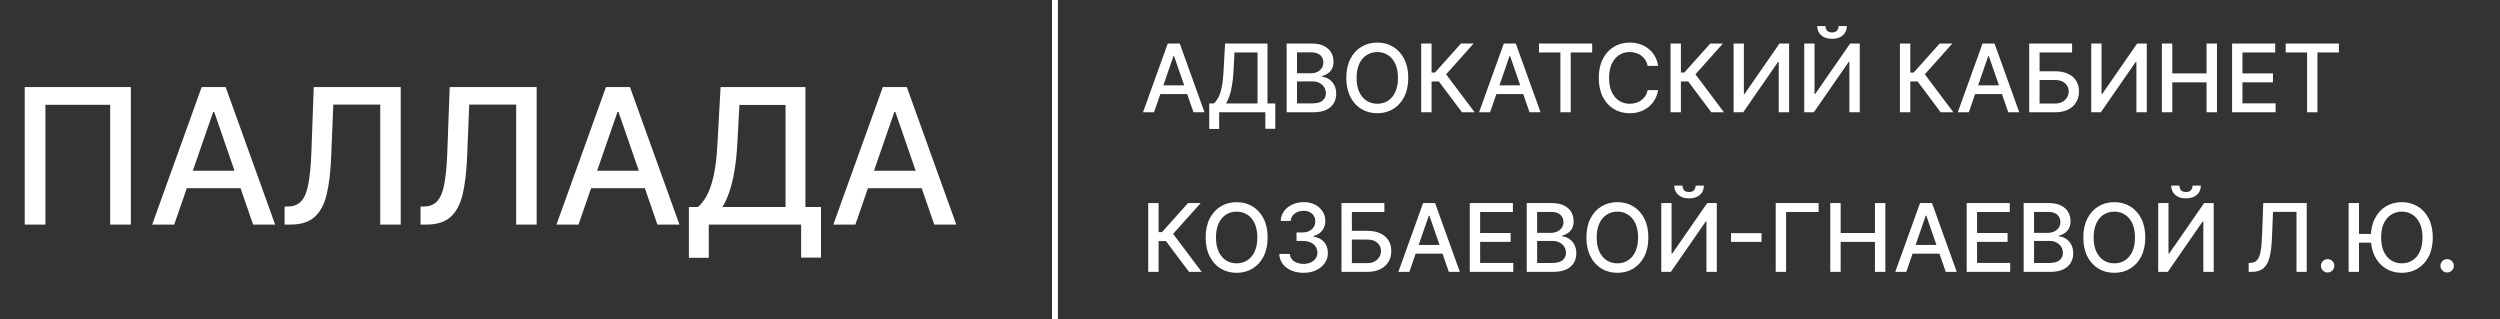 <?xml version="1.0" encoding="UTF-8"?> <svg xmlns="http://www.w3.org/2000/svg" width="423" height="54" viewBox="0 0 423 54" fill="none"><rect x="0" y="0" width="423" height="54" fill="#333333" stroke="none"/> <path d="M22.141 14.727V38H18.641V17.727H7.686V38H4.186V14.727H22.141ZM29.476 38H25.749L34.124 14.727H38.18L46.555 38H42.828L36.249 18.954H36.067L29.476 38ZM30.101 28.886H42.192V31.841H30.101V28.886ZM48.155 38V34.955L48.837 34.932C49.761 34.909 50.488 34.595 51.019 33.989C51.556 33.383 51.947 32.405 52.189 31.057C52.439 29.708 52.606 27.909 52.689 25.659L53.087 14.727H67.803V38H64.337V17.704H56.394L56.03 26.591C55.931 29.083 55.681 31.178 55.28 32.875C54.878 34.564 54.197 35.841 53.234 36.705C52.28 37.568 50.92 38 49.155 38H48.155ZM71.155 38V34.955L71.837 34.932C72.761 34.909 73.488 34.595 74.019 33.989C74.556 33.383 74.947 32.405 75.189 31.057C75.439 29.708 75.606 27.909 75.689 25.659L76.087 14.727H90.803V38H87.337V17.704H79.394L79.03 26.591C78.931 29.083 78.681 31.178 78.28 32.875C77.878 34.564 77.197 35.841 76.234 36.705C75.28 37.568 73.92 38 72.155 38H71.155ZM97.882 38H94.155L102.53 14.727H106.587L114.962 38H111.234L104.655 18.954H104.473L97.882 38ZM98.507 28.886H110.598V31.841H98.507V28.886ZM116.561 43.625V35.023H118.095C118.618 34.583 119.107 33.958 119.561 33.148C120.016 32.337 120.402 31.242 120.72 29.864C121.038 28.485 121.258 26.716 121.379 24.557L121.925 14.727H136.277V35.023H138.913V43.591H135.55V38H119.925V43.625H116.561ZM122.232 35.023H132.913V17.75H125.107L124.743 24.557C124.644 26.201 124.482 27.678 124.254 28.989C124.035 30.299 123.75 31.458 123.402 32.466C123.061 33.466 122.671 34.318 122.232 35.023ZM144.726 38H140.999L149.374 14.727H153.43L161.805 38H158.078L151.499 18.954H151.317L144.726 38ZM145.351 28.886H157.442V31.841H145.351V28.886Z" fill="white"></path> <path d="M195.261 19H193.398L197.585 7.364H199.614L203.801 19H201.938L198.648 9.477H198.557L195.261 19ZM195.574 14.443H201.619V15.921H195.574V14.443ZM204.601 21.812V17.511H205.368C205.629 17.292 205.874 16.979 206.101 16.574C206.328 16.169 206.521 15.621 206.68 14.932C206.839 14.242 206.949 13.358 207.01 12.278L207.283 7.364H214.459V17.511H215.777V21.796H214.095V19H206.283V21.812H204.601ZM207.436 17.511H212.777V8.875H208.874L208.692 12.278C208.643 13.1 208.561 13.839 208.447 14.494C208.338 15.15 208.196 15.729 208.021 16.233C207.851 16.733 207.656 17.159 207.436 17.511ZM217.7 19V7.364H221.962C222.787 7.364 223.471 7.5 224.013 7.773C224.554 8.042 224.96 8.407 225.229 8.869C225.498 9.328 225.632 9.845 225.632 10.421C225.632 10.905 225.543 11.314 225.365 11.648C225.187 11.977 224.948 12.242 224.649 12.443C224.354 12.64 224.028 12.784 223.672 12.875V12.989C224.058 13.008 224.435 13.133 224.803 13.364C225.174 13.591 225.481 13.915 225.723 14.335C225.965 14.756 226.087 15.267 226.087 15.869C226.087 16.464 225.946 16.998 225.666 17.472C225.39 17.941 224.962 18.314 224.382 18.591C223.803 18.864 223.062 19 222.161 19H217.7ZM219.456 17.494H221.99C222.831 17.494 223.433 17.331 223.797 17.006C224.161 16.68 224.342 16.273 224.342 15.784C224.342 15.417 224.25 15.079 224.064 14.773C223.878 14.466 223.613 14.222 223.268 14.04C222.928 13.858 222.522 13.767 222.053 13.767H219.456V17.494ZM219.456 12.398H221.808C222.202 12.398 222.556 12.322 222.871 12.171C223.189 12.019 223.441 11.807 223.626 11.534C223.816 11.258 223.911 10.932 223.911 10.557C223.911 10.076 223.742 9.672 223.405 9.347C223.068 9.021 222.551 8.858 221.854 8.858H219.456V12.398ZM238.277 13.182C238.277 14.424 238.05 15.492 237.595 16.386C237.141 17.276 236.518 17.962 235.726 18.443C234.938 18.921 234.042 19.159 233.038 19.159C232.031 19.159 231.131 18.921 230.339 18.443C229.552 17.962 228.93 17.275 228.476 16.381C228.021 15.487 227.794 14.421 227.794 13.182C227.794 11.939 228.021 10.873 228.476 9.983C228.93 9.089 229.552 8.403 230.339 7.926C231.131 7.445 232.031 7.205 233.038 7.205C234.042 7.205 234.938 7.445 235.726 7.926C236.518 8.403 237.141 9.089 237.595 9.983C238.05 10.873 238.277 11.939 238.277 13.182ZM236.538 13.182C236.538 12.235 236.385 11.438 236.078 10.79C235.775 10.138 235.358 9.646 234.828 9.312C234.302 8.975 233.705 8.807 233.038 8.807C232.368 8.807 231.769 8.975 231.243 9.312C230.716 9.646 230.3 10.138 229.993 10.79C229.69 11.438 229.538 12.235 229.538 13.182C229.538 14.129 229.69 14.928 229.993 15.579C230.3 16.227 230.716 16.72 231.243 17.057C231.769 17.39 232.368 17.557 233.038 17.557C233.705 17.557 234.302 17.39 234.828 17.057C235.358 16.72 235.775 16.227 236.078 15.579C236.385 14.928 236.538 14.129 236.538 13.182ZM247.369 19L243.46 13.784H242.222V19H240.466V7.364H242.222V12.278H242.795L247.193 7.364H249.335L244.682 12.574L249.511 19H247.369ZM252.121 19H250.257L254.445 7.364H256.473L260.661 19H258.797L255.507 9.477H255.416L252.121 19ZM252.433 14.443H258.479V15.921H252.433V14.443ZM260.392 8.875V7.364H269.398V8.875H265.767V19H264.017V8.875H260.392ZM280.553 11.148H278.78C278.712 10.769 278.585 10.436 278.399 10.148C278.214 9.86 277.986 9.616 277.717 9.415C277.448 9.214 277.147 9.062 276.814 8.96C276.484 8.858 276.134 8.807 275.763 8.807C275.092 8.807 274.492 8.975 273.962 9.312C273.435 9.65 273.018 10.144 272.712 10.796C272.409 11.447 272.257 12.242 272.257 13.182C272.257 14.129 272.409 14.928 272.712 15.579C273.018 16.231 273.437 16.724 273.967 17.057C274.498 17.39 275.094 17.557 275.757 17.557C276.125 17.557 276.473 17.508 276.803 17.409C277.136 17.307 277.437 17.157 277.706 16.96C277.975 16.763 278.202 16.523 278.388 16.239C278.577 15.951 278.708 15.621 278.78 15.25L280.553 15.256C280.458 15.828 280.274 16.354 280.001 16.835C279.732 17.312 279.386 17.725 278.962 18.074C278.541 18.419 278.06 18.686 277.518 18.875C276.977 19.064 276.386 19.159 275.746 19.159C274.738 19.159 273.84 18.921 273.053 18.443C272.265 17.962 271.643 17.275 271.189 16.381C270.738 15.487 270.513 14.421 270.513 13.182C270.513 11.939 270.74 10.873 271.195 9.983C271.649 9.089 272.27 8.403 273.058 7.926C273.846 7.445 274.742 7.205 275.746 7.205C276.363 7.205 276.939 7.294 277.473 7.472C278.011 7.646 278.494 7.903 278.922 8.244C279.35 8.581 279.704 8.994 279.984 9.483C280.265 9.968 280.454 10.523 280.553 11.148ZM289.557 19L285.648 13.784H284.409V19H282.653V7.364H284.409V12.278H284.983L289.381 7.364H291.523L286.869 12.574L291.699 19H289.557ZM293.325 7.364H295.064V15.909H295.172L301.092 7.364H302.717V19H300.962V10.466H300.854L294.945 19H293.325V7.364ZM305.278 7.364H307.017V15.909H307.125L313.045 7.364H314.67V19H312.915V10.466H312.807L306.898 19H305.278V7.364ZM311.091 4.409H312.489C312.489 5.049 312.261 5.57 311.807 5.972C311.356 6.369 310.746 6.568 309.977 6.568C309.212 6.568 308.604 6.369 308.153 5.972C307.703 5.57 307.477 5.049 307.477 4.409H308.869C308.869 4.693 308.953 4.945 309.119 5.165C309.286 5.381 309.572 5.489 309.977 5.489C310.375 5.489 310.659 5.381 310.83 5.165C311.004 4.949 311.091 4.697 311.091 4.409ZM328.369 19L324.46 13.784H323.222V19H321.466V7.364H323.222V12.278H323.795L328.193 7.364H330.335L325.682 12.574L330.511 19H328.369ZM333.121 19H331.257L335.445 7.364H337.473L341.661 19H339.797L336.507 9.477H336.416L333.121 19ZM333.433 14.443H339.479V15.921H333.433V14.443ZM343.341 19V7.364H350.597V8.875H345.097V12.057H347.699C348.563 12.057 349.295 12.197 349.898 12.477C350.504 12.758 350.966 13.153 351.284 13.665C351.606 14.176 351.767 14.778 351.767 15.472C351.767 16.165 351.606 16.776 351.284 17.307C350.966 17.837 350.504 18.252 349.898 18.551C349.295 18.85 348.563 19 347.699 19H343.341ZM345.097 17.523H347.699C348.199 17.523 348.621 17.424 348.966 17.227C349.314 17.03 349.578 16.775 349.756 16.46C349.938 16.146 350.028 15.809 350.028 15.449C350.028 14.926 349.828 14.477 349.426 14.102C349.025 13.723 348.449 13.534 347.699 13.534H345.097V17.523ZM353.841 7.364H355.58V15.909H355.688L361.608 7.364H363.233V19H361.477V10.466H361.369L355.46 19H353.841V7.364ZM365.794 19V7.364H367.55V12.421H373.351V7.364H375.112V19H373.351V13.926H367.55V19H365.794ZM377.669 19V7.364H384.964V8.875H379.425V12.421H384.584V13.926H379.425V17.489H385.033V19H377.669ZM386.736 8.875V7.364H395.741V8.875H392.111V19H390.361V8.875H386.736ZM201.182 46L197.273 40.784H196.034V46H194.278V34.364H196.034V39.278H196.608L201.006 34.364H203.148L198.494 39.574L203.324 46H201.182ZM214.48 40.182C214.48 41.424 214.253 42.492 213.798 43.386C213.344 44.276 212.721 44.962 211.929 45.443C211.141 45.92 210.245 46.159 209.241 46.159C208.234 46.159 207.334 45.92 206.543 45.443C205.755 44.962 205.134 44.275 204.679 43.381C204.224 42.487 203.997 41.42 203.997 40.182C203.997 38.939 204.224 37.873 204.679 36.983C205.134 36.089 205.755 35.403 206.543 34.926C207.334 34.445 208.234 34.205 209.241 34.205C210.245 34.205 211.141 34.445 211.929 34.926C212.721 35.403 213.344 36.089 213.798 36.983C214.253 37.873 214.48 38.939 214.48 40.182ZM212.741 40.182C212.741 39.235 212.588 38.438 212.281 37.79C211.978 37.138 211.562 36.646 211.031 36.312C210.505 35.975 209.908 35.807 209.241 35.807C208.571 35.807 207.973 35.975 207.446 36.312C206.92 36.646 206.503 37.138 206.196 37.79C205.893 38.438 205.741 39.235 205.741 40.182C205.741 41.129 205.893 41.928 206.196 42.58C206.503 43.227 206.92 43.72 207.446 44.057C207.973 44.39 208.571 44.557 209.241 44.557C209.908 44.557 210.505 44.39 211.031 44.057C211.562 43.72 211.978 43.227 212.281 42.58C212.588 41.928 212.741 41.129 212.741 40.182ZM220.561 46.159C219.781 46.159 219.084 46.025 218.47 45.756C217.86 45.487 217.377 45.114 217.021 44.636C216.669 44.155 216.48 43.599 216.453 42.966H218.237C218.26 43.311 218.375 43.61 218.584 43.864C218.796 44.114 219.072 44.307 219.413 44.443C219.754 44.58 220.133 44.648 220.55 44.648C221.008 44.648 221.413 44.568 221.766 44.409C222.122 44.25 222.4 44.028 222.601 43.744C222.802 43.456 222.902 43.125 222.902 42.75C222.902 42.36 222.802 42.017 222.601 41.722C222.404 41.422 222.114 41.188 221.732 41.017C221.353 40.847 220.894 40.761 220.357 40.761H219.374V39.33H220.357C220.788 39.33 221.167 39.252 221.493 39.097C221.822 38.941 222.08 38.725 222.266 38.449C222.451 38.169 222.544 37.841 222.544 37.466C222.544 37.106 222.463 36.794 222.3 36.528C222.141 36.26 221.913 36.049 221.618 35.898C221.326 35.746 220.982 35.67 220.584 35.67C220.205 35.67 219.851 35.74 219.521 35.881C219.196 36.017 218.93 36.214 218.726 36.472C218.521 36.725 218.411 37.03 218.396 37.386H216.697C216.716 36.758 216.902 36.205 217.254 35.727C217.61 35.25 218.08 34.877 218.663 34.608C219.247 34.339 219.894 34.205 220.607 34.205C221.353 34.205 221.997 34.35 222.538 34.642C223.084 34.93 223.504 35.314 223.8 35.795C224.099 36.276 224.247 36.803 224.243 37.375C224.247 38.026 224.065 38.58 223.697 39.034C223.334 39.489 222.849 39.794 222.243 39.949V40.04C223.016 40.157 223.614 40.464 224.038 40.96C224.466 41.456 224.679 42.072 224.675 42.807C224.679 43.447 224.5 44.021 224.141 44.528C223.785 45.036 223.298 45.436 222.68 45.727C222.063 46.015 221.357 46.159 220.561 46.159ZM226.982 46V34.364H234.237V35.875H228.737V39.057H231.339C232.203 39.057 232.936 39.197 233.538 39.477C234.144 39.758 234.607 40.153 234.925 40.665C235.247 41.176 235.408 41.778 235.408 42.472C235.408 43.165 235.247 43.776 234.925 44.307C234.607 44.837 234.144 45.252 233.538 45.551C232.936 45.85 232.203 46 231.339 46H226.982ZM228.737 44.523H231.339C231.839 44.523 232.262 44.424 232.607 44.227C232.955 44.03 233.218 43.775 233.396 43.46C233.578 43.146 233.669 42.809 233.669 42.449C233.669 41.926 233.468 41.477 233.067 41.102C232.665 40.724 232.089 40.534 231.339 40.534H228.737V44.523ZM238.464 46H236.601L240.788 34.364H242.817L247.004 46H245.141L241.851 36.477H241.76L238.464 46ZM238.777 41.443H244.822V42.92H238.777V41.443ZM248.685 46V34.364H255.98V35.875H250.44V39.42H255.599V40.926H250.44V44.489H256.048V46H248.685ZM258.325 46V34.364H262.587C263.412 34.364 264.096 34.5 264.638 34.773C265.179 35.042 265.585 35.407 265.854 35.869C266.123 36.328 266.257 36.845 266.257 37.42C266.257 37.905 266.168 38.314 265.99 38.648C265.812 38.977 265.573 39.242 265.274 39.443C264.979 39.64 264.653 39.784 264.297 39.875V39.989C264.683 40.008 265.06 40.133 265.428 40.364C265.799 40.591 266.106 40.915 266.348 41.335C266.59 41.756 266.712 42.267 266.712 42.869C266.712 43.464 266.571 43.998 266.291 44.472C266.015 44.941 265.587 45.314 265.007 45.591C264.428 45.864 263.687 46 262.786 46H258.325ZM260.081 44.494H262.615C263.456 44.494 264.058 44.331 264.422 44.006C264.786 43.68 264.967 43.273 264.967 42.784C264.967 42.417 264.875 42.08 264.689 41.773C264.503 41.466 264.238 41.222 263.893 41.04C263.553 40.858 263.147 40.767 262.678 40.767H260.081V44.494ZM260.081 39.398H262.433C262.827 39.398 263.181 39.322 263.496 39.17C263.814 39.019 264.066 38.807 264.251 38.534C264.441 38.258 264.536 37.932 264.536 37.557C264.536 37.076 264.367 36.672 264.03 36.347C263.693 36.021 263.176 35.858 262.479 35.858H260.081V39.398ZM278.902 40.182C278.902 41.424 278.675 42.492 278.22 43.386C277.766 44.276 277.143 44.962 276.351 45.443C275.563 45.92 274.667 46.159 273.663 46.159C272.656 46.159 271.756 45.92 270.964 45.443C270.177 44.962 269.555 44.275 269.101 43.381C268.646 42.487 268.419 41.42 268.419 40.182C268.419 38.939 268.646 37.873 269.101 36.983C269.555 36.089 270.177 35.403 270.964 34.926C271.756 34.445 272.656 34.205 273.663 34.205C274.667 34.205 275.563 34.445 276.351 34.926C277.143 35.403 277.766 36.089 278.22 36.983C278.675 37.873 278.902 38.939 278.902 40.182ZM277.163 40.182C277.163 39.235 277.01 38.438 276.703 37.79C276.4 37.138 275.983 36.646 275.453 36.312C274.927 35.975 274.33 35.807 273.663 35.807C272.993 35.807 272.394 35.975 271.868 36.312C271.341 36.646 270.925 37.138 270.618 37.79C270.315 38.438 270.163 39.235 270.163 40.182C270.163 41.129 270.315 41.928 270.618 42.58C270.925 43.227 271.341 43.72 271.868 44.057C272.394 44.39 272.993 44.557 273.663 44.557C274.33 44.557 274.927 44.39 275.453 44.057C275.983 43.72 276.4 43.227 276.703 42.58C277.01 41.928 277.163 41.129 277.163 40.182ZM281.091 34.364H282.83V42.909H282.938L288.858 34.364H290.483V46H288.727V37.466H288.619L282.71 46H281.091V34.364ZM286.903 31.409H288.301C288.301 32.049 288.074 32.57 287.619 32.972C287.169 33.369 286.559 33.568 285.79 33.568C285.025 33.568 284.417 33.369 283.966 32.972C283.515 32.57 283.29 32.049 283.29 31.409H284.682C284.682 31.693 284.765 31.945 284.932 32.165C285.098 32.381 285.384 32.489 285.79 32.489C286.188 32.489 286.472 32.381 286.642 32.165C286.816 31.949 286.903 31.697 286.903 31.409ZM298.05 39.443V40.92H292.891V39.443H298.05ZM307.706 34.364V35.875H302.206V46H300.45V34.364H307.706ZM309.685 46V34.364H311.44V39.42H317.241V34.364H319.003V46H317.241V40.926H311.44V46H309.685ZM322.543 46H320.679L324.866 34.364H326.895L331.082 46H329.219L325.929 36.477H325.838L322.543 46ZM322.855 41.443H328.901V42.92H322.855V41.443ZM332.763 46V34.364H340.058V35.875H334.518V39.42H339.678V40.926H334.518V44.489H340.126V46H332.763ZM342.403 46V34.364H346.665C347.491 34.364 348.174 34.5 348.716 34.773C349.258 35.042 349.663 35.407 349.932 35.869C350.201 36.328 350.335 36.845 350.335 37.42C350.335 37.905 350.246 38.314 350.068 38.648C349.89 38.977 349.652 39.242 349.352 39.443C349.057 39.64 348.731 39.784 348.375 39.875V39.989C348.761 40.008 349.138 40.133 349.506 40.364C349.877 40.591 350.184 40.915 350.426 41.335C350.669 41.756 350.79 42.267 350.79 42.869C350.79 43.464 350.65 43.998 350.369 44.472C350.093 44.941 349.665 45.314 349.085 45.591C348.506 45.864 347.765 46 346.864 46H342.403ZM344.159 44.494H346.693C347.534 44.494 348.136 44.331 348.5 44.006C348.864 43.68 349.045 43.273 349.045 42.784C349.045 42.417 348.953 42.08 348.767 41.773C348.581 41.466 348.316 41.222 347.972 41.04C347.631 40.858 347.225 40.767 346.756 40.767H344.159V44.494ZM344.159 39.398H346.511C346.905 39.398 347.259 39.322 347.574 39.17C347.892 39.019 348.144 38.807 348.33 38.534C348.519 38.258 348.614 37.932 348.614 37.557C348.614 37.076 348.445 36.672 348.108 36.347C347.771 36.021 347.254 35.858 346.557 35.858H344.159V39.398ZM362.98 40.182C362.98 41.424 362.753 42.492 362.298 43.386C361.844 44.276 361.221 44.962 360.429 45.443C359.641 45.92 358.745 46.159 357.741 46.159C356.734 46.159 355.834 45.92 355.043 45.443C354.255 44.962 353.634 44.275 353.179 43.381C352.724 42.487 352.497 41.42 352.497 40.182C352.497 38.939 352.724 37.873 353.179 36.983C353.634 36.089 354.255 35.403 355.043 34.926C355.834 34.445 356.734 34.205 357.741 34.205C358.745 34.205 359.641 34.445 360.429 34.926C361.221 35.403 361.844 36.089 362.298 36.983C362.753 37.873 362.98 38.939 362.98 40.182ZM361.241 40.182C361.241 39.235 361.088 38.438 360.781 37.79C360.478 37.138 360.062 36.646 359.531 36.312C359.005 35.975 358.408 35.807 357.741 35.807C357.071 35.807 356.473 35.975 355.946 36.312C355.42 36.646 355.003 37.138 354.696 37.79C354.393 38.438 354.241 39.235 354.241 40.182C354.241 41.129 354.393 41.928 354.696 42.58C355.003 43.227 355.42 43.72 355.946 44.057C356.473 44.39 357.071 44.557 357.741 44.557C358.408 44.557 359.005 44.39 359.531 44.057C360.062 43.72 360.478 43.227 360.781 42.58C361.088 41.928 361.241 41.129 361.241 40.182ZM365.169 34.364H366.908V42.909H367.016L372.936 34.364H374.561V46H372.805V37.466H372.697L366.788 46H365.169V34.364ZM370.982 31.409H372.379C372.379 32.049 372.152 32.57 371.697 32.972C371.247 33.369 370.637 33.568 369.868 33.568C369.103 33.568 368.495 33.369 368.044 32.972C367.593 32.57 367.368 32.049 367.368 31.409H368.76C368.76 31.693 368.843 31.945 369.01 32.165C369.177 32.381 369.463 32.489 369.868 32.489C370.266 32.489 370.55 32.381 370.72 32.165C370.894 31.949 370.982 31.697 370.982 31.409ZM380.476 46V44.477L380.817 44.466C381.279 44.455 381.643 44.297 381.908 43.994C382.177 43.691 382.372 43.203 382.493 42.528C382.618 41.854 382.701 40.955 382.743 39.83L382.942 34.364H390.3V46H388.567V35.852H384.595L384.413 40.295C384.364 41.542 384.239 42.589 384.038 43.438C383.838 44.282 383.497 44.92 383.016 45.352C382.538 45.784 381.858 46 380.976 46H380.476ZM393.839 46.108C393.529 46.108 393.262 45.998 393.038 45.778C392.815 45.555 392.703 45.286 392.703 44.972C392.703 44.661 392.815 44.396 393.038 44.176C393.262 43.953 393.529 43.841 393.839 43.841C394.15 43.841 394.417 43.953 394.641 44.176C394.864 44.396 394.976 44.661 394.976 44.972C394.976 45.18 394.923 45.371 394.817 45.545C394.714 45.716 394.578 45.852 394.408 45.955C394.237 46.057 394.048 46.108 393.839 46.108ZM399.143 34.364V46H397.388V34.364H399.143ZM401.672 39.585V41.057H398.064V39.585H401.672ZM411.626 40.182C411.626 41.424 411.399 42.492 410.945 43.386C410.49 44.276 409.867 44.962 409.075 45.443C408.287 45.92 407.392 46.159 406.388 46.159C405.38 46.159 404.481 45.92 403.689 45.443C402.901 44.962 402.28 44.275 401.825 43.381C401.371 42.487 401.143 41.42 401.143 40.182C401.143 38.939 401.371 37.873 401.825 36.983C402.28 36.089 402.901 35.403 403.689 34.926C404.481 34.445 405.38 34.205 406.388 34.205C407.392 34.205 408.287 34.445 409.075 34.926C409.867 35.403 410.49 36.089 410.945 36.983C411.399 37.873 411.626 38.939 411.626 40.182ZM409.888 40.182C409.888 39.235 409.734 38.438 409.428 37.79C409.125 37.138 408.708 36.646 408.178 36.312C407.651 35.975 407.054 35.807 406.388 35.807C405.717 35.807 405.119 35.975 404.592 36.312C404.066 36.646 403.649 37.138 403.342 37.79C403.039 38.438 402.888 39.235 402.888 40.182C402.888 41.129 403.039 41.928 403.342 42.58C403.649 43.227 404.066 43.72 404.592 44.057C405.119 44.39 405.717 44.557 406.388 44.557C407.054 44.557 407.651 44.39 408.178 44.057C408.708 43.72 409.125 43.227 409.428 42.58C409.734 41.928 409.888 41.129 409.888 40.182ZM414.058 46.108C413.748 46.108 413.481 45.998 413.257 45.778C413.034 45.555 412.922 45.286 412.922 44.972C412.922 44.661 413.034 44.396 413.257 44.176C413.481 43.953 413.748 43.841 414.058 43.841C414.369 43.841 414.636 43.953 414.859 44.176C415.083 44.396 415.195 44.661 415.195 44.972C415.195 45.18 415.142 45.371 415.036 45.545C414.933 45.716 414.797 45.852 414.626 45.955C414.456 46.057 414.267 46.108 414.058 46.108Z" fill="white"></path> <rect x="178" width="1" height="54" fill="white"></rect> </svg> 